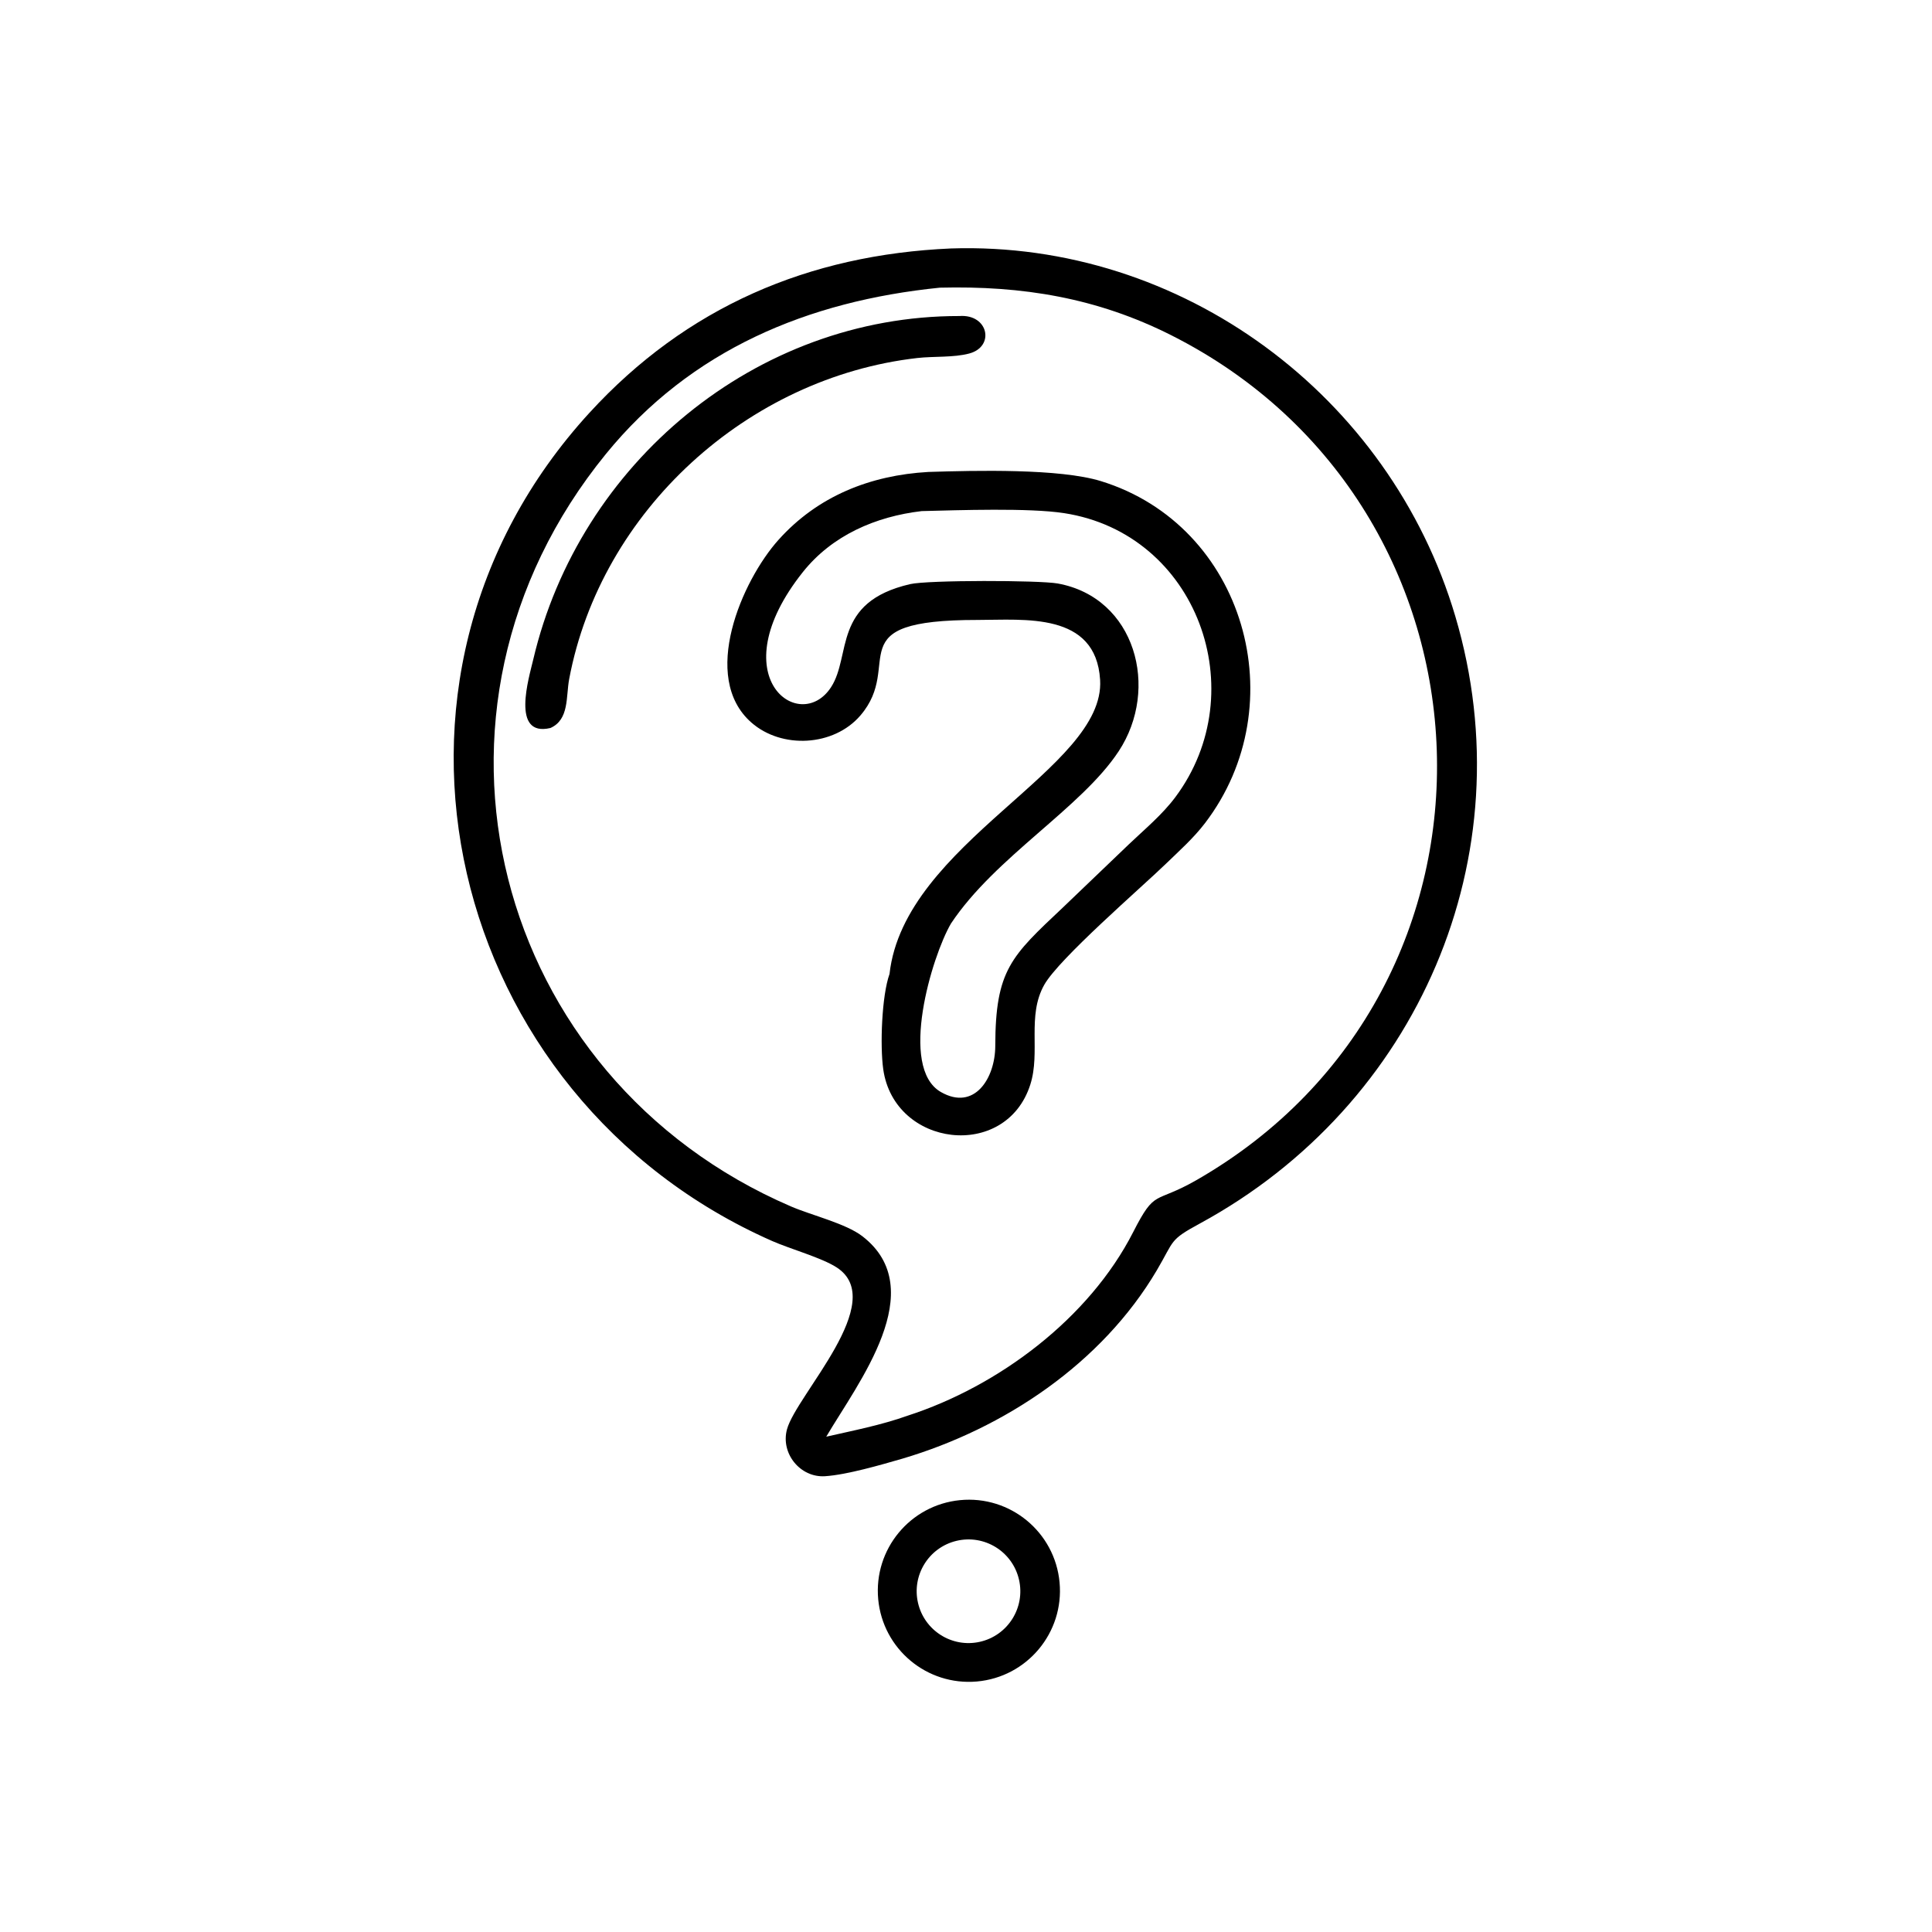 <svg xmlns="http://www.w3.org/2000/svg" xmlns:xlink="http://www.w3.org/1999/xlink" width="1024" height="1024" viewBox="0 0 1024 1024"><path transform="scale(2 2)" d="M239.147 386.56C233.362 388.23 224.431 390.831 218.649 391.212C212.068 391.646 206.809 385.153 208.568 378.757C211.091 369.581 235.634 344.893 221.73 335.881C217.746 333.298 209.443 331.004 204.626 328.879C118.491 290.884 91.153 180.425 156.213 109.391C181.898 81.349 214.319 67.489 252.012 65.844C313.123 63.828 368.339 104.749 385.686 163.371C404.496 226.938 375.678 292.885 318.013 324.223C309.762 328.706 311.317 328.596 306.555 336.66C292.002 361.302 266.191 378.55 239.147 386.56ZM249.05 76.237C214.056 79.776 183.073 92.702 160.574 120.306C104.957 188.545 130.715 285.792 209.654 319.734C215.119 322.084 224.151 324.231 228.541 327.618C246.809 341.714 227.325 366.528 218.963 380.739C226.135 379.107 233.606 377.649 240.535 375.17C264.658 367.363 288.64 349.382 300.304 326.52C306.251 314.866 305.812 319.21 317.113 312.721C405.521 261.96 400.667 134.373 310.408 88.848C290.686 78.901 270.932 75.696 249.05 76.237Z"></path><path transform="scale(2 2)" d="M145.863 192.928C135.319 195.416 140.19 179.58 141.321 174.756C153.511 122.781 200.297 83.675 254.235 83.752C261.954 83.185 263.71 91.844 256.877 93.678C252.703 94.798 247.483 94.376 243.072 94.88C198.19 100.017 159.242 135.269 150.836 179.966C149.96 184.622 150.886 190.712 145.863 192.928Z"></path><path transform="scale(2 2)" d="M235.731 258.116C239.609 223.296 293 203.734 291.54 180.152C290.421 162.089 271.387 164.3 259.067 164.293C221.386 164.271 239.776 175.921 228.006 189.618C220.949 197.831 207.17 198.557 199.107 191.469C185.461 179.472 196.633 153.865 206.303 143.073C216.703 131.466 230.63 125.948 246.01 125.072C258.585 124.674 280.82 124.134 291.747 127.5C329.937 139.263 343.362 186.74 319.313 218.173C316.295 222.118 312.519 225.482 308.958 228.929C302.443 235.236 280.622 254.058 276.726 261.004C272.096 269.259 275.796 278.804 273.041 287.428C266.576 307.673 236.97 304.053 234.065 283.34C233.196 277.144 233.66 263.91 235.731 258.116ZM244.254 135.446C232.086 136.872 220.516 141.853 212.746 151.629C190.703 179.365 211.981 194.827 220.236 182.115C225.702 173.698 220.502 159.58 241.195 154.798C245.936 153.702 275.439 153.748 280.308 154.632C300.95 158.38 307.381 182.494 296.473 199.076C286.544 214.17 263.787 227.033 252.012 244.757C246.944 253.445 238.091 282.919 249.327 289.388C258.238 294.518 263.742 285.732 263.757 277.185C263.795 257.041 267.948 253.445 281.668 240.506L299.124 223.788C303.348 219.758 307.972 215.95 311.478 211.255C332.389 183.254 317.307 141.438 282.01 135.989C272.701 134.552 254.156 135.199 244.254 135.446Z"></path><path transform="scale(2 2)" d="M258.875 445.615C245.644 446.777 233.961 437.03 232.733 423.804C231.504 410.579 241.193 398.847 254.411 397.553C267.724 396.249 279.558 406.021 280.796 419.341C282.033 432.66 272.201 444.445 258.875 445.615ZM253.442 408.349C246.116 410.117 241.583 417.458 243.285 424.799C244.987 432.141 252.287 436.739 259.644 435.104C267.094 433.447 271.765 426.033 270.041 418.598C268.318 411.162 260.862 406.559 253.442 408.349Z"></path></svg>